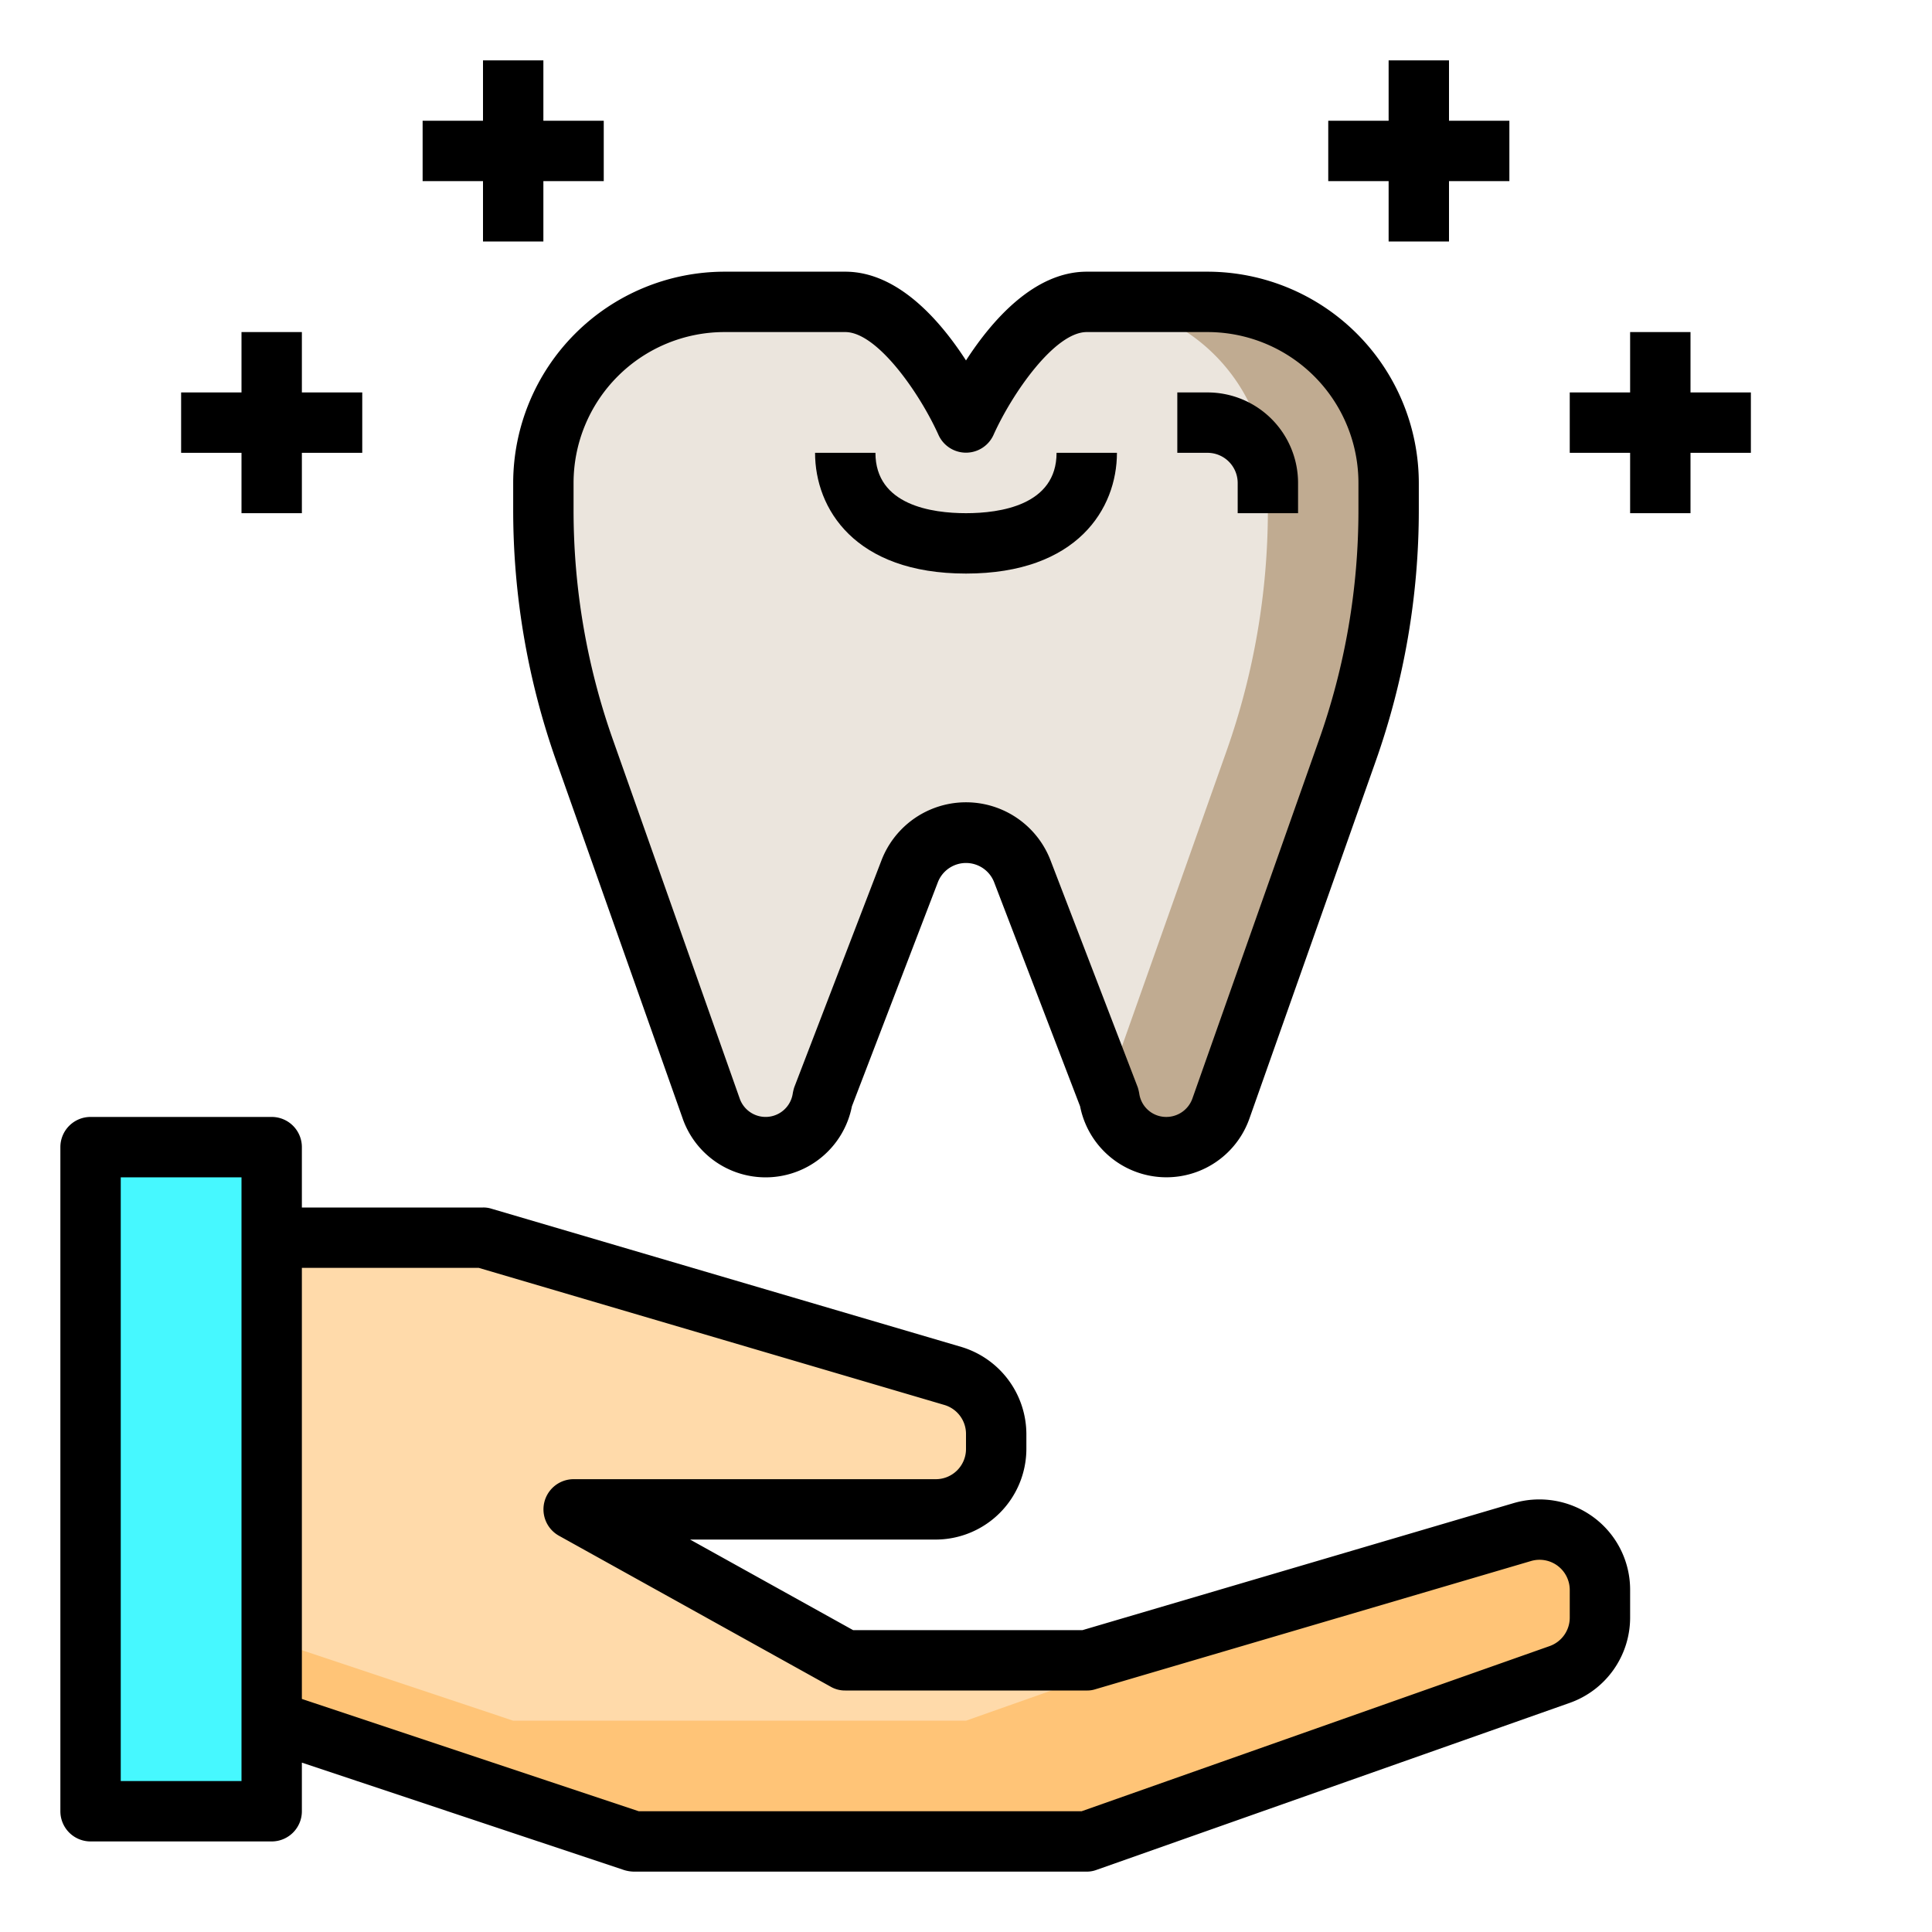<svg height="512" viewBox="0 0 64 64" width="512" xmlns="http://www.w3.org/2000/svg"><g id="hygiene"><path d="m53 52.67v.91a2 2 0 0 1 -1.33 1.89l-15.67 5.53h-15l-12-4v-16h7l15.56 4.58a1.992 1.992 0 0 1 1.44 1.92v.5a2.006 2.006 0 0 1 -2 2h-12l9 5h8l14.44-4.25a2 2 0 0 1 2.56 1.92z" fill="#ffdaaa"/><path d="m53 52.67v.91a2 2 0 0 1 -1.33 1.89l-15.67 5.53h-15l-12-4v-2.67l8 2.67h15l14.04-4.96 4.4-1.29a2 2 0 0 1 2.56 1.92z" fill="#ffc477"/><path d="m46 16v.88a23.94 23.94 0 0 1 -1.37 8l-4.19 11.83a1.907 1.907 0 0 1 -3.69-.33l-2.88-7.52a2 2 0 0 0 -3.74 0l-2.88 7.52a1.907 1.907 0 0 1 -3.69.33l-4.19-11.83a23.94 23.94 0 0 1 -1.37-8v-.88a6 6 0 0 1 6-6h4c2.21 0 4 4 4 4s1.79-4 4-4h4a6 6 0 0 1 6 6z" fill="#ebe5dd"/><path d="m9 57v3h-6v-22h6v3z" fill="#46f8ff"/><path d="m46 16v.88a23.94 23.94 0 0 1 -1.37 8l-4.19 11.83a1.907 1.907 0 0 1 -3.69-.33l-.1-.26 3.98-11.24a23.94 23.94 0 0 0 1.37-8v-.88a6.009 6.009 0 0 0 -6-6h4a6.009 6.009 0 0 1 6 6z" fill="#c0ab91"/><path d="m52.8 50.27a3.025 3.025 0 0 0 -2.65-.48l-14.29 4.21h-7.6l-5.4-3h8.14a3.009 3.009 0 0 0 3-3v-.5a3.024 3.024 0 0 0 -2.15-2.88l-15.57-4.58a.863.863 0 0 0 -.28-.04h-6v-2a1 1 0 0 0 -1-1h-6a1 1 0 0 0 -1 1v22a1 1 0 0 0 1 1h6a1 1 0 0 0 1-1v-1.61l10.68 3.56a1.185 1.185 0 0 0 .32.05h15a.919.919 0 0 0 .33-.06l15.67-5.53a3 3 0 0 0 2-2.83v-.91a2.984 2.984 0 0 0 -1.2-2.4zm-44.8 8.73h-4v-20h4zm44-5.42a1 1 0 0 1 -.67.95l-15.5 5.47h-14.67l-11.16-3.72v-14.28h5.86l15.42 4.54a1 1 0 0 1 .72.96v.5a1 1 0 0 1 -1 1h-12a1 1 0 0 0 -.49 1.87l9 5a.947.947 0 0 0 .49.13h8a.863.863 0 0 0 .28-.04l14.44-4.25a1 1 0 0 1 1.28.96z"/><path d="m40 9h-4c-1.74 0-3.14 1.61-4 2.94-.86-1.33-2.26-2.94-4-2.94h-4a7.008 7.008 0 0 0 -7 7v.88a24.955 24.955 0 0 0 1.43 8.34l4.18 11.82a2.912 2.912 0 0 0 5.61-.39l2.85-7.43a1 1 0 0 1 1.86 0l2.85 7.43a2.915 2.915 0 0 0 5.61.4l4.18-11.83a24.955 24.955 0 0 0 1.43-8.34v-.88a7.008 7.008 0 0 0 -7-7zm5 7.88a22.785 22.785 0 0 1 -1.32 7.67l-4.18 11.84a.918.918 0 0 1 -.86.61.9.9 0 0 1 -.9-.77 1.6 1.6 0 0 0 -.05-.21l-2.89-7.52a3 3 0 0 0 -5.6 0l-2.89 7.52a1.6 1.6 0 0 0 -.05.21.909.909 0 0 1 -1.76.15l-4.18-11.83a22.785 22.785 0 0 1 -1.32-7.67v-.88a5 5 0 0 1 5-5h4c1.06 0 2.47 2.03 3.09 3.41a1 1 0 0 0 1.82 0c.62-1.38 2.03-3.41 3.09-3.41h4a5 5 0 0 1 5 5z"/><path d="m41 16v1h2v-1a3 3 0 0 0 -3-3h-1v2h1a1 1 0 0 1 1 1z"/><path d="m32 19c3.69 0 5-2.155 5-4h-2c0 1.74-1.88 2-3 2s-3-.26-3-2h-2c0 1.845 1.31 4 5 4z"/><path d="m46 8h2v-2h2v-2h-2v-2h-2v2h-2v2h2z"/><path d="m58 13h-2v-2h-2v2h-2v2h2v2h2v-2h2z"/><path d="m16 8h2v-2h2v-2h-2v-2h-2v2h-2v2h2z"/><path d="m8 17h2v-2h2v-2h-2v-2h-2v2h-2v2h2z"/></g></svg>
